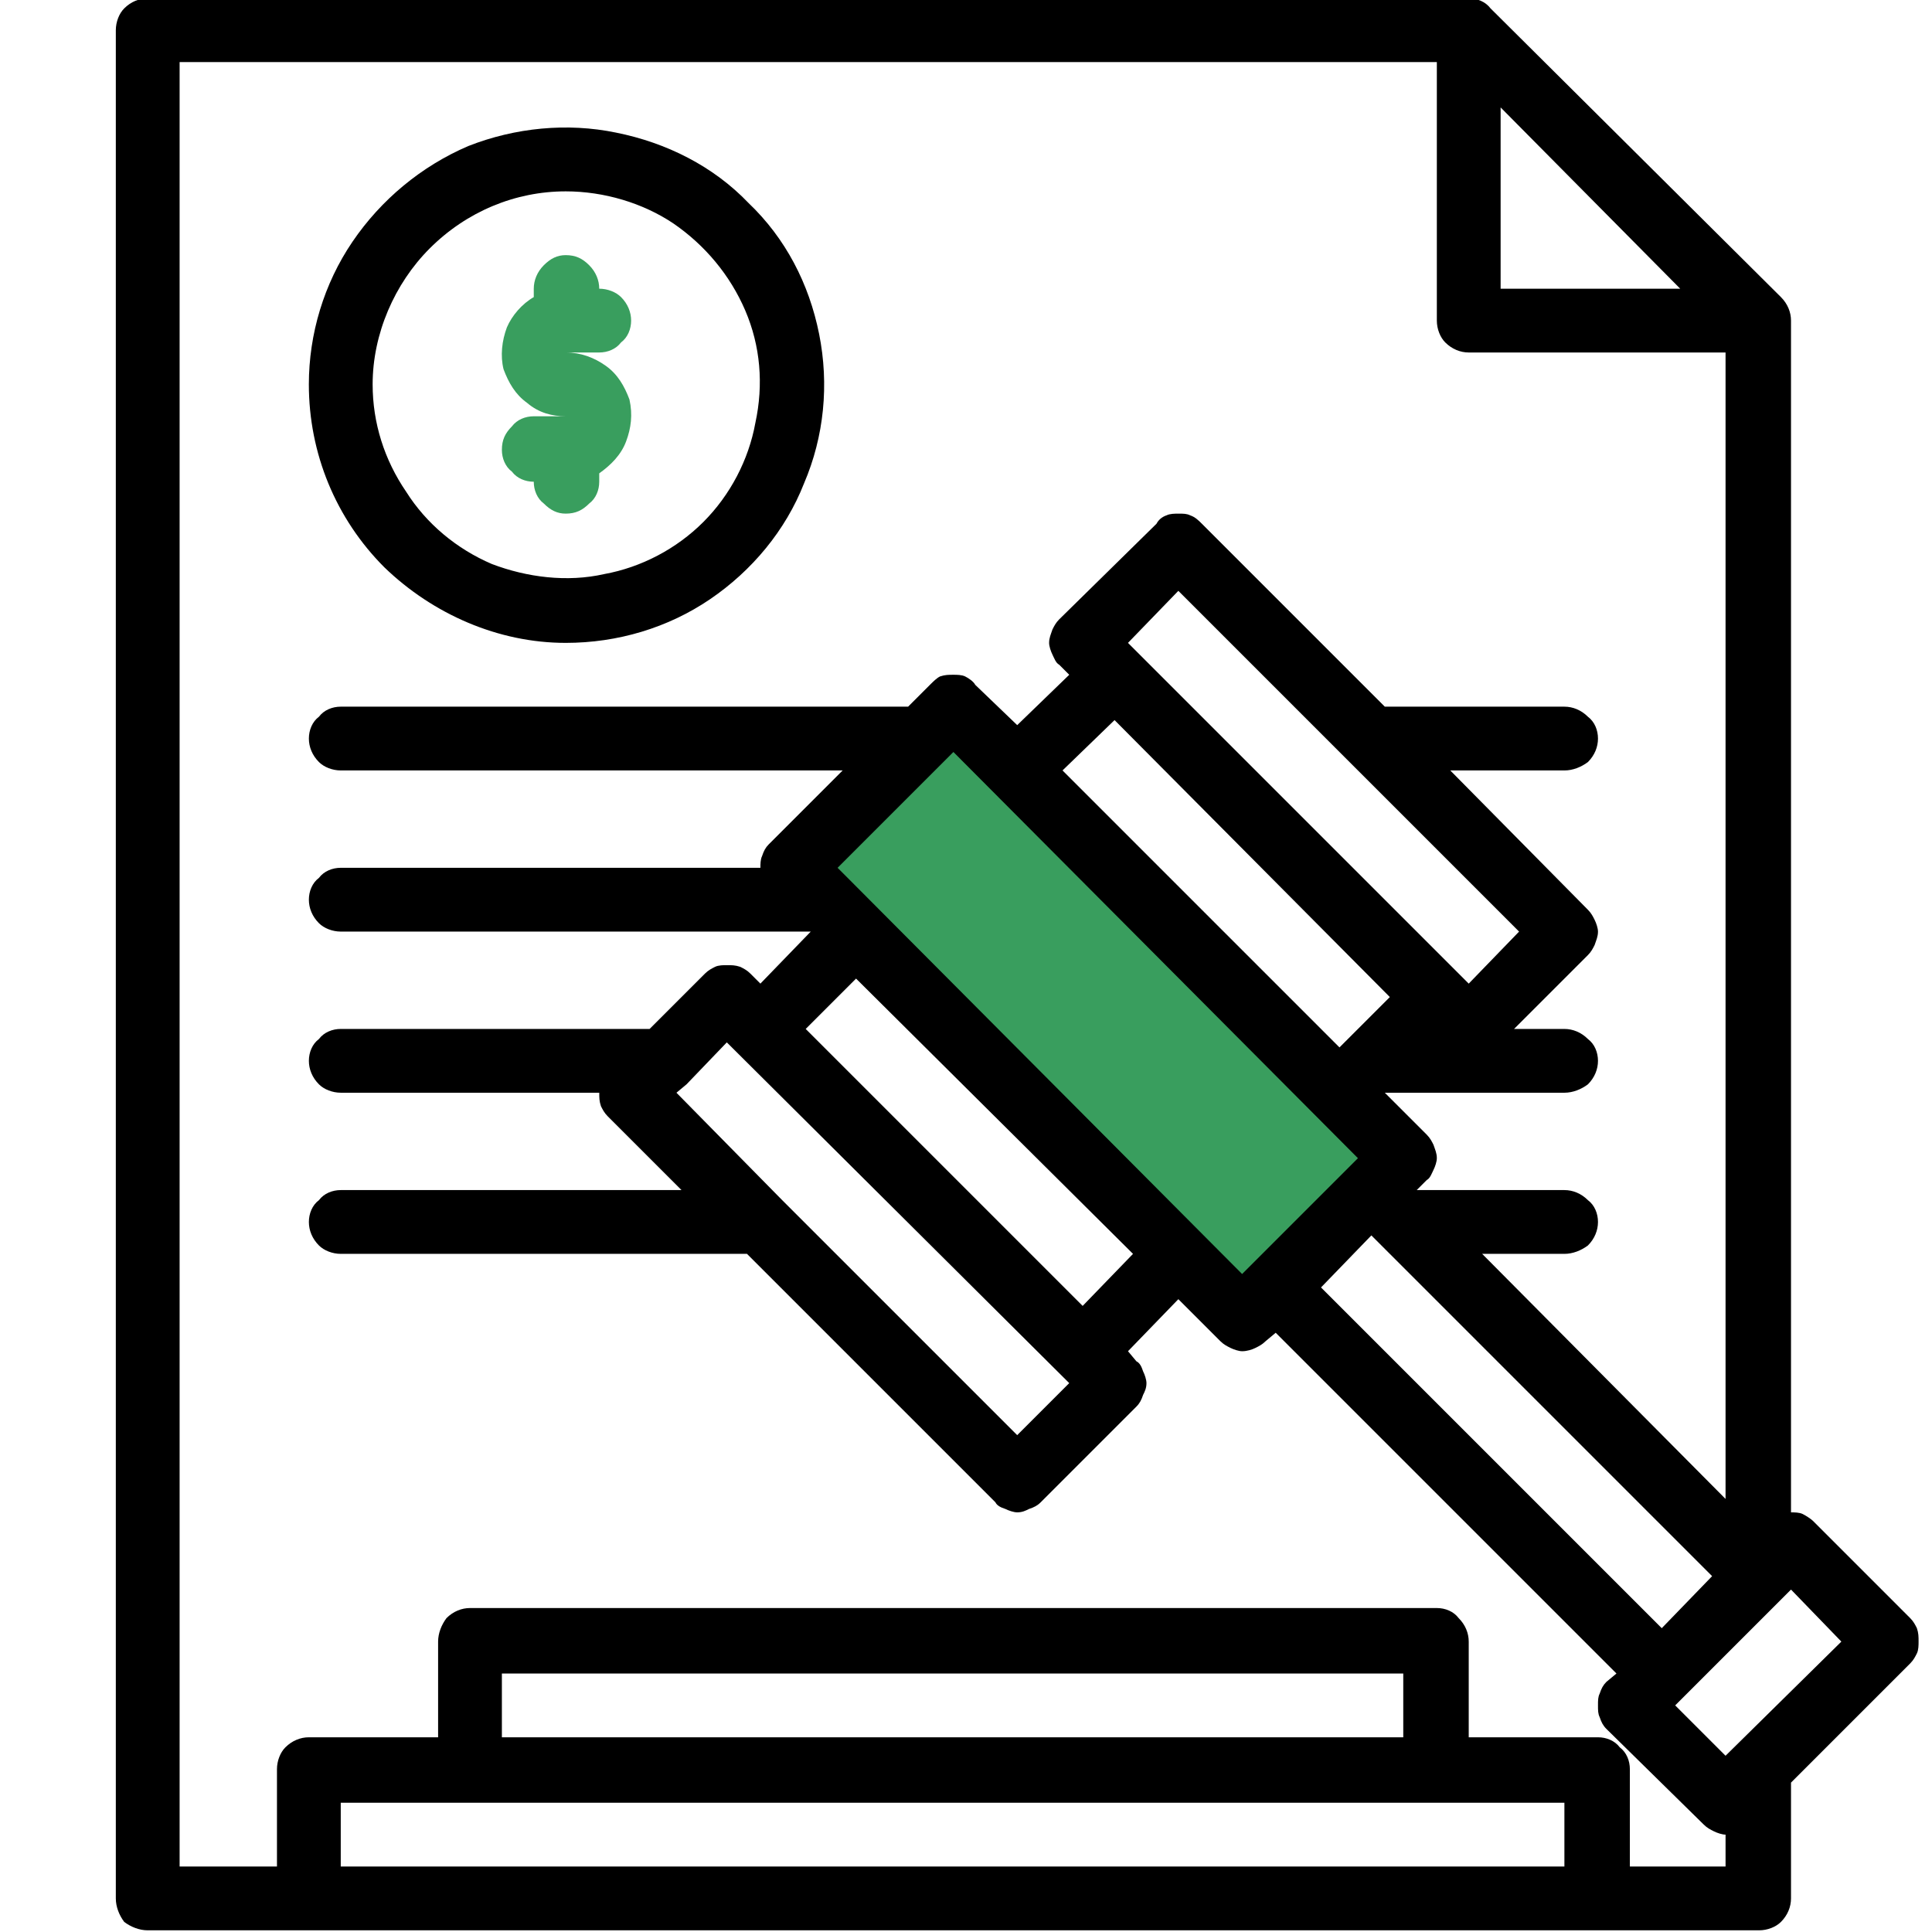 <?xml version="1.0" encoding="UTF-8"?> <!-- Creator: CorelDRAW X7 --> <svg xmlns="http://www.w3.org/2000/svg" xmlns:xlink="http://www.w3.org/1999/xlink" xml:space="preserve" width="11.515mm" height="11.515mm" style="shape-rendering:geometricPrecision; text-rendering:geometricPrecision; image-rendering:optimizeQuality; fill-rule:evenodd; clip-rule:evenodd" viewBox="0 0 1151 1151"> <defs> <style type="text/css"> <![CDATA[ .fil1 {fill:black} .fil0 {fill:#399E5E} ]]> </style> </defs> <g id="Слой_x0020_1">  <g id="_743954208"> <rect class="fil0" transform="matrix(0.825 -0.816 0.816 0.825 475.706 515.088)" width="108" height="324"></rect> <path class="fil1" d="M1138 964l-58 -58c-1,-1 -4,-3 -6,-4 -2,-1 -5,-1 -7,-1l0 -710c0,-5 -2,-10 -6,-14l-173 -172c-3,-4 -8,-6 -13,-6l-787 0c-5,0 -10,2 -14,6 -3,3 -5,8 -5,13l0 1113c0,5 2,10 5,14 4,3 9,5 14,5l960 0c5,0 10,-2 13,-5 4,-4 6,-9 6,-14l0 -69 71 -71c2,-2 3,-4 4,-6 1,-2 1,-5 1,-7 0,-3 0,-5 -1,-8 -1,-2 -2,-4 -4,-6zm-148 6l-203 -203 30 -31 203 203 -30 31zm-524 -255l-63 -64 6 -5 24 -25 204 203 -31 31 -140 -140zm14 -102l30 -30 165 164 -30 31 -165 -165zm25 -90l-6 -6 63 -63 6 -6 241 242 -69 69 -235 -236zm400 32l-30 31 -203 -203 30 -31 203 203zm-77 39l-30 30 -165 -165 31 -30 164 165zm66 -530l107 108 -107 0 0 -108zm-58 971l-537 0 0 -38 537 0 0 38zm96 39l0 38 -729 0 0 -38 729 0zm96 38l-57 0 0 -58c0,-5 -2,-10 -6,-13 -3,-4 -8,-6 -13,-6l-77 0 0 -57c0,-5 -2,-10 -6,-14 -3,-4 -8,-6 -13,-6l-576 0c-5,0 -10,2 -14,6 -3,4 -5,9 -5,14l0 57 -77 0c-5,0 -10,2 -14,6 -3,3 -5,8 -5,13l0 58 -58 0 0 -1075 749 0 0 154c0,5 2,10 5,13 4,4 9,6 14,6l153 0 0 683 -145 -146 49 0c5,0 10,-2 14,-5 4,-4 6,-9 6,-14 0,-5 -2,-10 -6,-13 -4,-4 -9,-6 -14,-6l-88 0 6 -6c2,-1 3,-4 4,-6 1,-2 2,-5 2,-7 0,-3 -1,-5 -2,-8 -1,-2 -2,-4 -4,-6l-25 -25 107 0c5,0 10,-2 14,-5 4,-4 6,-9 6,-14 0,-5 -2,-10 -6,-13 -4,-4 -9,-6 -14,-6l-30 0 44 -44c2,-2 3,-4 4,-6 1,-3 2,-5 2,-8 0,-2 -1,-5 -2,-7 -1,-2 -2,-4 -4,-6l-82 -83 68 0c5,0 10,-2 14,-5 4,-4 6,-9 6,-14 0,-5 -2,-10 -6,-13 -4,-4 -9,-6 -14,-6l-107 0 -109 -109c-2,-2 -4,-4 -7,-5 -2,-1 -4,-1 -7,-1 -2,0 -5,0 -7,1 -3,1 -5,3 -6,5l-58 57c-2,2 -3,4 -4,6 -1,3 -2,5 -2,8 0,2 1,5 2,7 1,2 2,5 4,6l6 6 -31 30 -25 -24c-1,-2 -4,-4 -6,-5 -2,-1 -5,-1 -7,-1 -3,0 -5,0 -8,1 -2,1 -4,3 -6,5l-13 13 -338 0c-5,0 -10,2 -13,6 -4,3 -6,8 -6,13 0,5 2,10 6,14 3,3 8,5 13,5l299 0 -44 44c-2,2 -3,4 -4,7 -1,2 -1,5 -1,7l-250 0c-5,0 -10,2 -13,6 -4,3 -6,8 -6,13 0,5 2,10 6,14 3,3 8,5 13,5l280 0 -30 31 -6 -6c-2,-2 -4,-3 -6,-4 -3,-1 -5,-1 -8,-1 -2,0 -5,0 -7,1 -2,1 -4,2 -6,4l-33 33 -184 0c-5,0 -10,2 -13,6 -4,3 -6,8 -6,13 0,5 2,10 6,14 3,3 8,5 13,5l154 0c0,3 0,5 1,8 1,2 2,4 4,6l44 44 -203 0c-5,0 -10,2 -13,6 -4,3 -6,8 -6,13 0,5 2,10 6,14 3,3 8,5 13,5l242 0 148 148c1,2 3,3 6,4 2,1 5,2 7,2 3,0 5,-1 7,-2 3,-1 5,-2 7,-4l57 -57c2,-2 3,-4 4,-7 1,-2 2,-4 2,-7 0,-2 -1,-5 -2,-7 -1,-3 -2,-5 -4,-6l-5 -6 30 -31 25 25c2,2 4,3 6,4 2,1 5,2 7,2 3,0 6,-1 8,-2 2,-1 4,-2 6,-4l6 -5 203 203 -6 5c-2,2 -3,4 -4,7 -1,2 -1,4 -1,7 0,3 0,5 1,7 1,3 2,5 4,7l58 57c2,2 4,3 6,4 2,1 5,2 7,2l0 19zm0 -66l-30 -30 69 -69 30 31 -69 68z"></path> <path class="fil1" d="M337 383c31,0 61,-9 86,-26 25,-17 45,-41 56,-69 12,-28 15,-59 9,-89 -6,-30 -20,-57 -42,-78 -21,-22 -49,-36 -79,-42 -29,-6 -60,-3 -88,8 -28,12 -52,32 -69,57 -17,25 -26,55 -26,85 0,41 16,80 45,109 29,28 68,45 108,45zm0 -269c23,0 46,7 64,19 19,13 34,31 43,52 9,21 11,44 6,67 -4,22 -15,43 -31,59 -16,16 -37,27 -59,31 -22,5 -46,2 -67,-6 -21,-9 -39,-24 -51,-43 -13,-19 -20,-41 -20,-64 0,-30 13,-60 34,-81 22,-22 51,-34 81,-34z"></path> <path class="fil0" d="M299 268c0,5 2,10 6,13 3,4 8,6 13,6 0,5 2,10 6,13 4,4 8,6 13,6 6,0 10,-2 14,-6 4,-3 6,-8 6,-13l0 -5c7,-5 13,-11 16,-19 3,-8 4,-16 2,-25 -3,-8 -7,-15 -14,-20 -7,-5 -15,-8 -24,-8l20 0c5,0 10,-2 13,-6 4,-3 6,-8 6,-13 0,-5 -2,-10 -6,-14 -3,-3 -8,-5 -13,-5 0,-5 -2,-10 -6,-14 -4,-4 -8,-6 -14,-6 -5,0 -9,2 -13,6 -4,4 -6,9 -6,14l0 5c-7,4 -13,11 -16,18 -3,8 -4,17 -2,25 3,8 7,15 14,20 7,6 15,8 23,8l-19 0c-5,0 -10,2 -13,6 -4,4 -6,8 -6,14z"></path> </g> </g> </svg> 